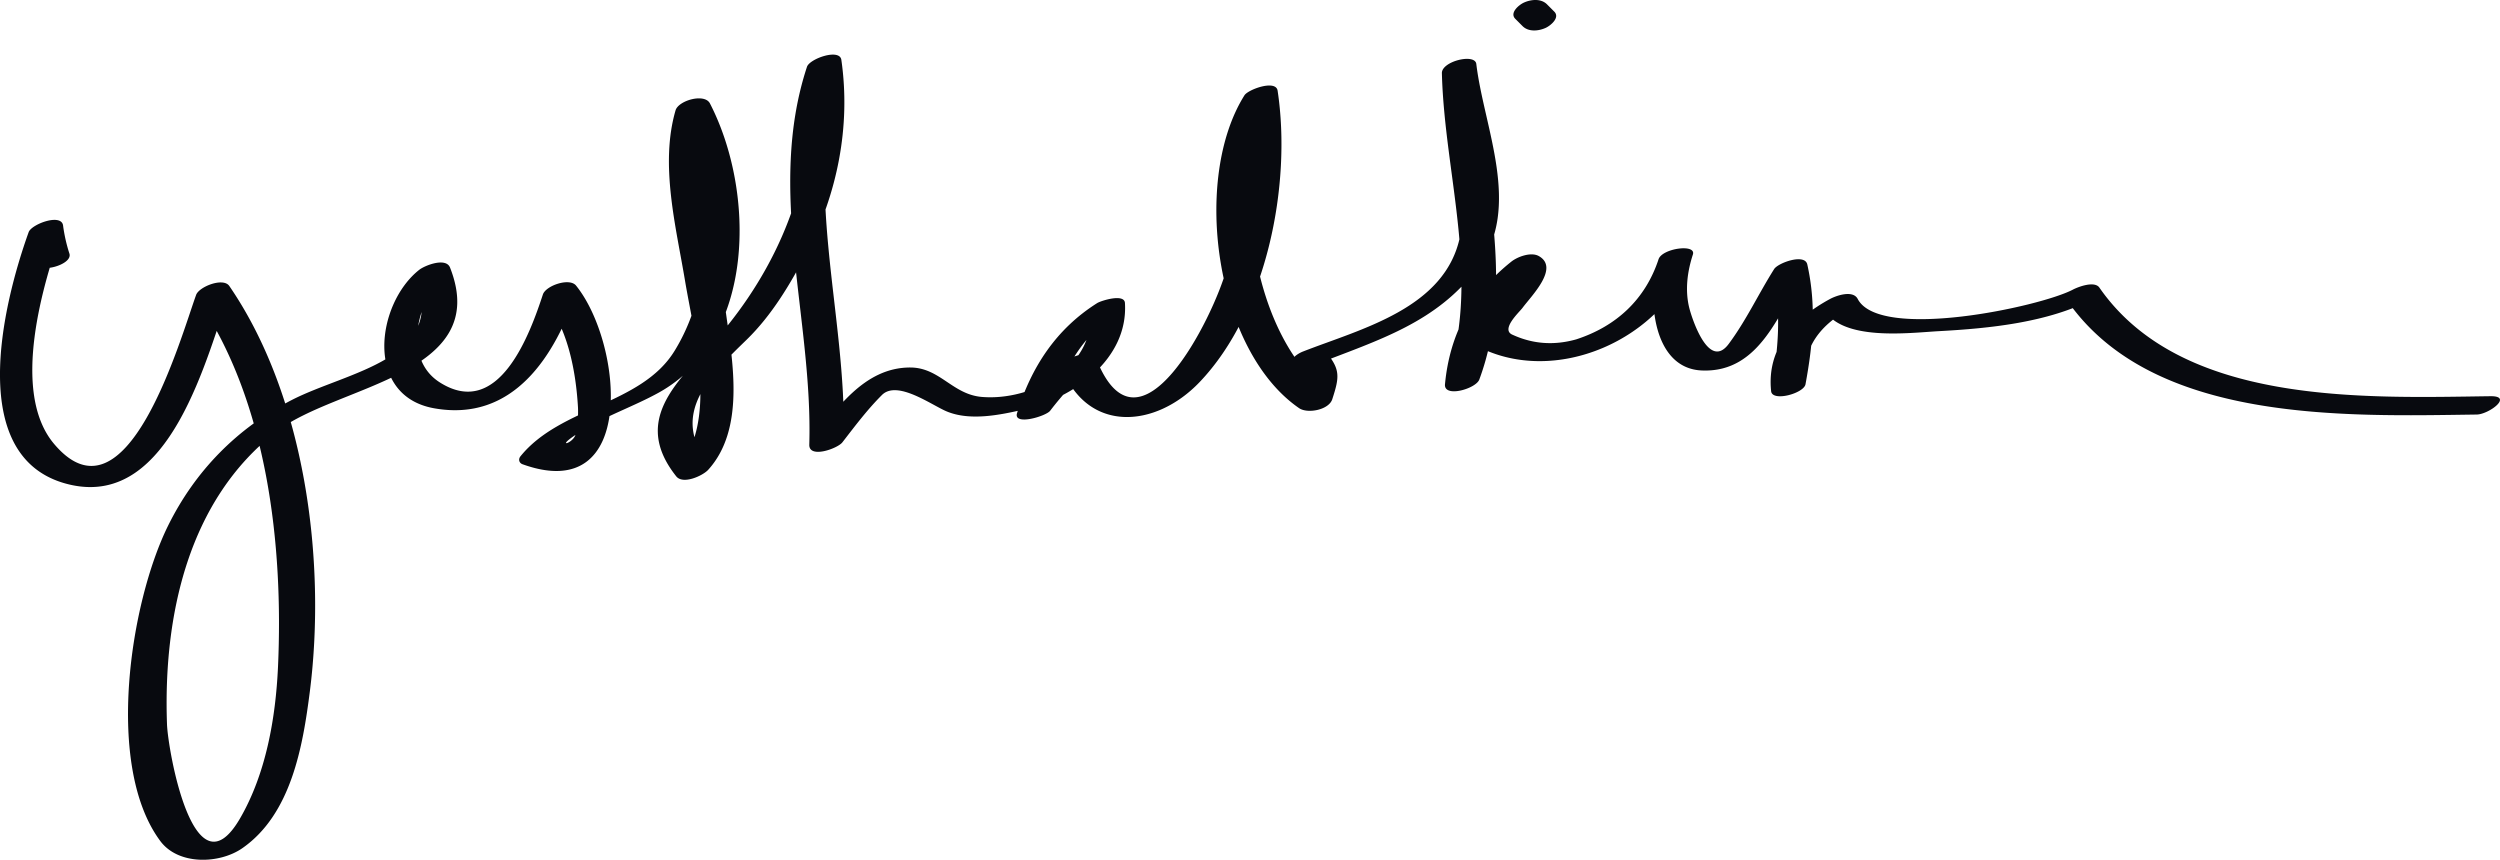 <svg xmlns="http://www.w3.org/2000/svg" viewBox="0 0 210.53 72.403" xml:space="preserve">
<title>yesthatkim logo</title>
<desc>
  yesthatkim.com logo. Copyright 2024 Kim Nguyen. See yesthatkim.com/terms for license policy.
</desc>
  <defs>
    <path id="clip-path" d="M5.852 21.376a13.279 13.279 0 0 1-.544-2.412c-.183-1.009-2.652-.085-2.894.585-2.181 6.064-5.433 19.264 3.532 21.277 8.479 1.904 11.484-10.921 13.459-16.389l-2.794.749c5.921 8.623 7.261 20.762 6.801 30.952-.195 4.315-1.009 9.018-3.202 12.789-3.888 6.685-6.067-5.75-6.146-7.936-.328-9.075 1.756-18.918 9.27-24.684 5.096-3.91 18.128-4.712 14.566-13.772-.348-.886-2.124-.184-2.6.191-3.606 2.848-4.638 10.597 1.252 11.655 6.639 1.192 10.212-4.355 12.059-9.976l-2.794.749c2 2.479 2.678 6.065 2.857 9.164a8.863 8.863 0 0 1-.19 2.212c-.148.873-2.162 1.361.739-.384 1.968-1.184 4.204-1.954 6.221-3.065 8.249-4.546 8.159-16.977 4.34-24.373-.453-.877-2.65-.249-2.894.585-1.331 4.574.038 9.788.797 14.347.772 4.637 2.83 12-.727 15.922l2.691-.55c-3.291-4.146.216-7.478 3.216-10.396 2.13-2.072 3.682-4.685 5.045-7.296 2.609-4.997 3.742-10.7 2.94-16.279-.142-.991-2.668-.098-2.894.585-3.424 10.395.506 21.214.194 31.821-.035 1.197 2.38.328 2.786-.196 1.067-1.377 2.092-2.749 3.331-3.986 1.284-1.282 4.158.833 5.438 1.374 1.974.833 4.495.307 6.482-.149 4.244-.973 8.839-4.248 8.545-8.977-.05-.817-2.026-.186-2.334.009-3.453 2.181-5.554 5.381-6.752 9.267-.335 1.087 2.427.271 2.786-.196 1.076-1.399 2.224-2.66 3.595-3.778l-2.6.191c2.153 5.467 7.848 5.092 11.591 1.173 5.665-5.931 7.767-16.626 6.571-24.542-.146-.961-2.485-.099-2.791.387-4.449 7.081-2.465 21.477 4.599 26.347.708.489 2.5.157 2.794-.749.612-1.884.699-2.52-.572-4.029l-.792 1.09c5.245-2.051 10.246-3.526 13.684-8.247 3.651-5.014.454-11.662-.19-17.051-.109-.914-2.923-.224-2.898.776.219 8.734 3.425 17.674.26 26.195l2.889-.395c.363-3.871 1.913-7.082 4.996-9.535l-2.312.475c.397.222-3.045 4.916-3.33 5.421-.174.307-.132.497.18.672 6.707 3.786 16.104-.437 18.452-7.562l-2.889.395c-.965 2.966-.611 9.198 3.646 9.372 4.967.203 6.534-5.002 8.77-8.542l-2.79.387c.732 3.288.464 6.421-.142 9.71l2.894-.585c-.313-2.948 1.298-4.855 3.827-6.229l-2.335.009c1.478 2.833 7.213 2.078 9.722 1.94 4.263-.233 9.216-.719 13.067-2.738l-2.235.172c7.167 10.321 23.356 9.738 34.477 9.586 1.012-.014 3.107-1.569 1.154-1.543-10.729.147-26.041.777-32.932-9.146-.409-.59-1.792-.061-2.235.172-2.775 1.455-16.266 4.336-18.119.78-.397-.762-1.785-.29-2.335.009-3.029 1.646-5.338 4.135-4.954 7.765.097.914 2.752.185 2.894-.585.637-3.459.922-6.63.151-10.092-.213-.954-2.467-.125-2.79.387-1.321 2.09-2.347 4.319-3.831 6.311-1.696 2.276-3.127-2.245-3.327-3.073-.359-1.485-.15-3.034.313-4.46.301-.925-2.587-.522-2.889.395-1.113 3.378-3.546 5.646-6.935 6.75-1.856.523-3.634.398-5.332-.375-1.102-.425.546-1.921.809-2.278.74-1.004 3.145-3.374 1.367-4.365-.653-.364-1.787.057-2.312.475-3.325 2.646-5.187 6.083-5.584 10.323-.109 1.164 2.599.387 2.889-.395 3.215-8.654-.028-17.709-.25-26.577l-2.898.776c.552 4.608 2.476 9.051 1.531 13.727-1.228 6.083-8.318 7.792-13.241 9.717-.353.138-1.197.609-.792 1.09.861 1.103.989 2.21.383 3.321l2.794-.749c-6.631-4.572-8.831-18.533-4.616-25.242l-2.79.387c.725 4.797-.15 9.628-1.412 14.26-1.098 4.031-7.361 16.679-10.956 7.555-.346-.88-2.128-.193-2.6.191-1.533 1.251-2.769 2.601-3.976 4.17l2.786-.196c1.011-3.278 2.646-6.227 5.633-8.114l-2.334.009c.291 4.695-4.977 7.483-9.148 7.138-2.478-.205-3.547-2.476-6.036-2.479-3.904-.005-6.292 3.583-8.398 6.301l2.786-.196c.311-10.579-3.603-21.472-.194-31.821l-2.894.585c1.123 7.812-1.817 15.542-6.676 21.594-3.201 3.987-8.537 7.4-4.328 12.703.569.718 2.242-.055 2.691-.55 3.097-3.417 2.073-9.021 1.502-13.157-.761-5.509-2.969-12-1.365-17.509l-2.894.585c3.096 5.997 3.558 14.191-.09 20.089-2.804 4.531-9.592 4.686-12.961 8.854-.199.246-.124.563.18.672 9.716 3.505 8.406-10.208 4.501-15.047-.557-.691-2.551.007-2.794.749-1.057 3.218-3.681 10.596-8.693 7.395-3.216-2.054-1.857-7.156.573-9.075l-2.6.191c2.732 6.95-5.718 7.946-10.444 10.383-4.594 2.369-8.113 5.956-10.396 10.57-3.214 6.503-5.337 20.266-.658 26.562 1.526 2.053 4.994 1.938 6.915.597 4.108-2.866 5.087-8.549 5.678-13.192 1.4-11.014-.395-24.846-6.782-34.147-.512-.747-2.545.06-2.794.749-1.33 3.68-5.84 19.821-11.971 12.539-3.676-4.367-.939-13.496.759-18.216l-2.894.585c.106.821.288 1.625.544 2.412.262.942 3.157.156 2.897-.777zM130.888.979l-.613-.614c-.505-.505-1.349-.419-1.949-.144-.402.184-1.227.857-.719 1.366l.613.614c.505.505 1.349.419 1.949.144.403-.184 1.227-.857.719-1.366z"/>
  </defs>
  <use href="#clip-path" x="0" y="0" fill="#080a0f" />
</svg>